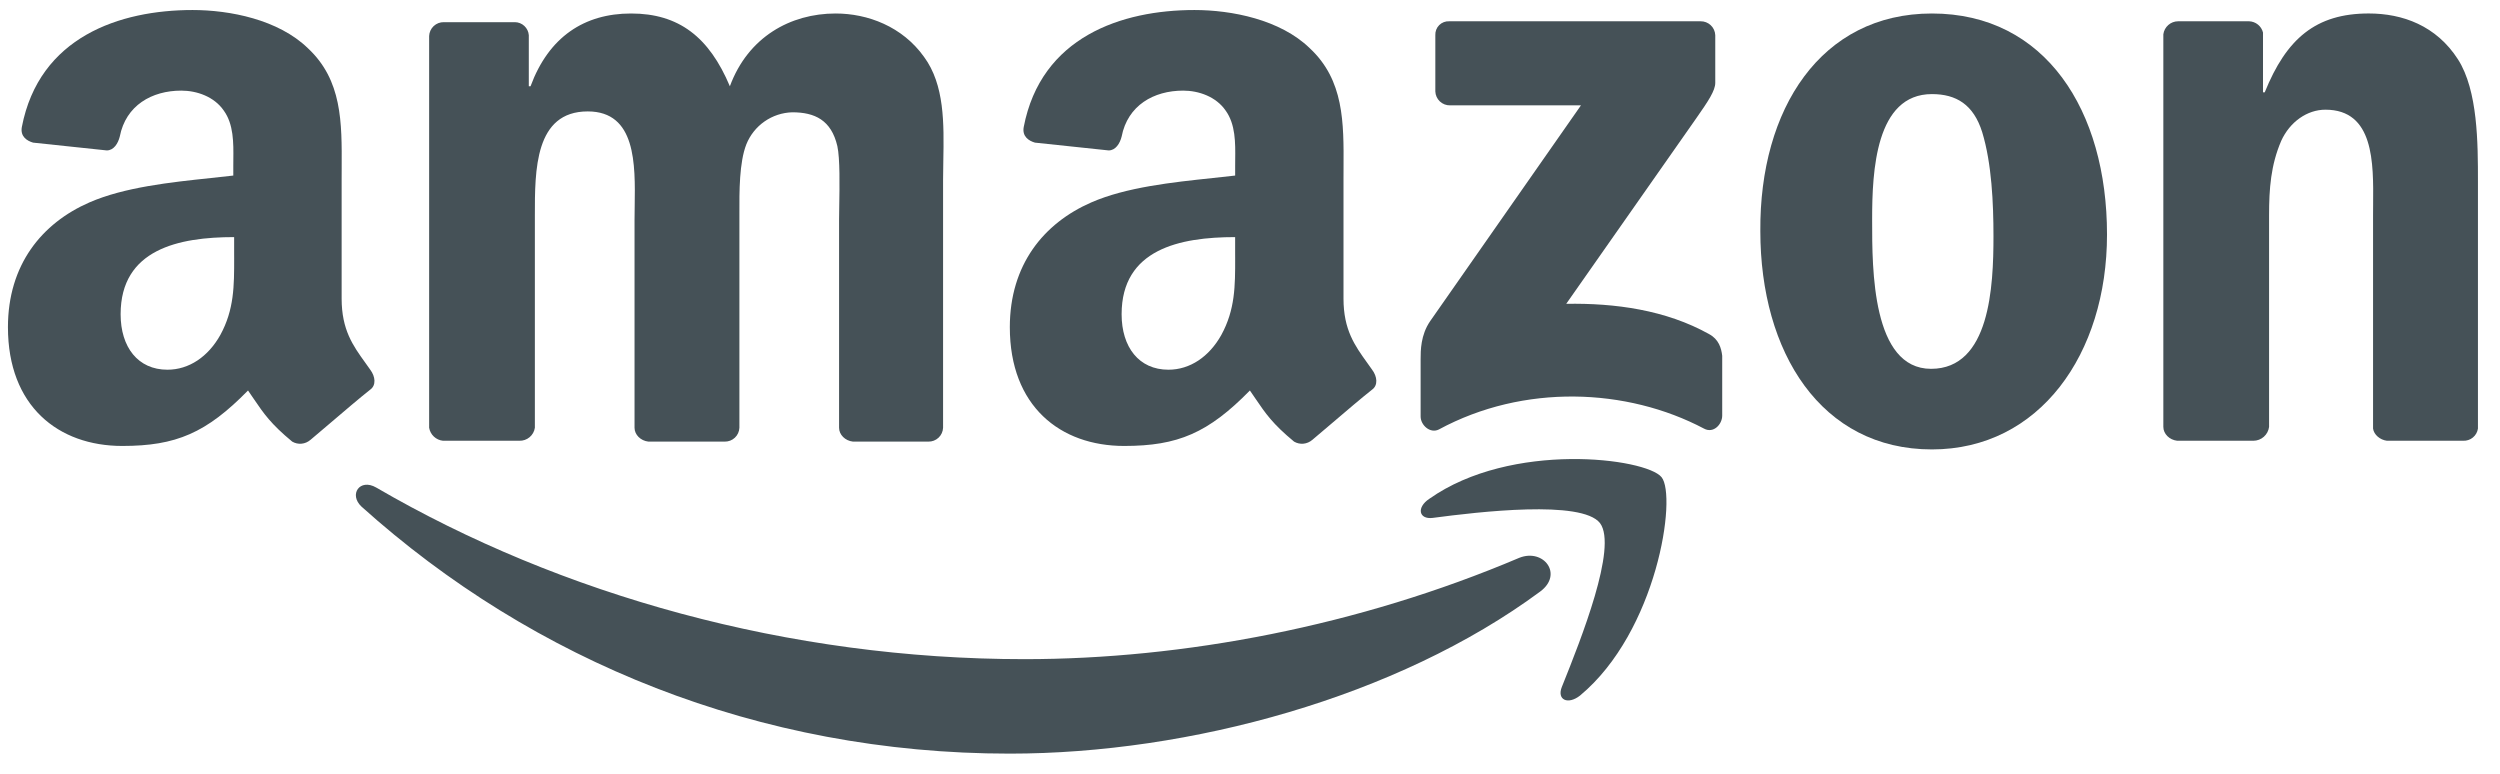 <svg width="113" height="35" viewBox="0 0 113 35" fill="none" xmlns="http://www.w3.org/2000/svg">
<path d="M64.877 1.589V4.136C64.884 4.307 64.958 4.468 65.082 4.585C65.207 4.702 65.372 4.766 65.543 4.762H71.459L64.643 14.516C64.212 15.143 64.212 15.848 64.212 16.24V18.825C64.212 19.217 64.643 19.608 65.034 19.413C68.873 17.336 73.535 17.532 77.021 19.373C77.452 19.608 77.844 19.177 77.844 18.786V16.083C77.804 15.73 77.687 15.338 77.256 15.104C75.298 14.007 72.986 13.694 70.793 13.733L76.668 5.35C77.217 4.566 77.53 4.096 77.53 3.744V1.589C77.523 1.418 77.45 1.257 77.325 1.14C77.201 1.022 77.035 0.959 76.864 0.962H65.504C65.421 0.958 65.337 0.971 65.259 1.001C65.181 1.031 65.11 1.077 65.051 1.136C64.992 1.195 64.946 1.266 64.916 1.344C64.886 1.422 64.873 1.506 64.877 1.589Z" fill="#455157"/>
<path d="M20.024 19.922H23.471C23.64 19.928 23.806 19.872 23.936 19.763C24.066 19.655 24.152 19.502 24.176 19.335V9.933C24.176 9.872 24.176 9.81 24.176 9.747C24.174 7.692 24.171 5.036 26.566 5.036C28.753 5.036 28.716 7.418 28.688 9.322C28.684 9.533 28.681 9.738 28.681 9.933V19.335C28.681 19.648 28.956 19.922 29.308 19.961H32.755C32.926 19.965 33.092 19.901 33.216 19.784C33.341 19.667 33.414 19.506 33.421 19.335V9.933C33.421 9.843 33.421 9.75 33.421 9.653C33.417 8.657 33.413 7.346 33.734 6.525C33.902 6.107 34.187 5.747 34.556 5.49C34.925 5.232 35.361 5.088 35.811 5.076C36.829 5.076 37.574 5.428 37.848 6.603C37.971 7.157 37.949 8.434 37.934 9.317C37.93 9.56 37.926 9.773 37.926 9.933V19.335C37.926 19.648 38.2 19.922 38.553 19.961H41.961C42.132 19.965 42.298 19.901 42.422 19.784C42.547 19.667 42.62 19.506 42.627 19.335V8.131C42.627 7.846 42.632 7.555 42.638 7.262C42.668 5.585 42.699 3.836 41.765 2.569C40.786 1.197 39.219 0.61 37.77 0.61C35.732 0.61 33.813 1.668 32.99 3.9C32.05 1.668 30.679 0.61 28.524 0.61C26.409 0.61 24.803 1.668 23.98 3.9H23.902V1.589C23.89 1.431 23.818 1.283 23.702 1.174C23.586 1.065 23.434 1.004 23.275 1.002H20.063C19.892 0.998 19.727 1.062 19.602 1.179C19.478 1.296 19.404 1.457 19.397 1.628V19.334C19.423 19.488 19.498 19.628 19.611 19.734C19.724 19.84 19.87 19.907 20.024 19.922Z" fill="#455157"/>
<path fill-rule="evenodd" clip-rule="evenodd" d="M95.237 10.599C95.237 4.997 92.455 0.61 87.323 0.61C82.309 0.61 79.528 4.919 79.567 10.442C79.567 15.927 82.309 20.314 87.323 20.314C92.181 20.314 95.237 16.005 95.237 10.599ZM84.621 9.894C84.621 7.739 84.777 4.253 87.323 4.253C88.42 4.253 89.204 4.723 89.596 5.976C90.026 7.387 90.105 9.189 90.105 10.677C90.105 12.949 89.948 16.671 87.284 16.671C84.619 16.671 84.62 12.176 84.621 9.985L84.621 9.894Z" fill="#455157"/>
<path d="M98.409 19.922H101.857C102.03 19.921 102.197 19.857 102.327 19.741C102.456 19.626 102.54 19.468 102.562 19.296V9.737C102.562 8.523 102.64 7.465 103.11 6.368C103.502 5.506 104.285 4.958 105.108 4.958C107.305 4.958 107.283 7.343 107.265 9.25C107.264 9.417 107.262 9.58 107.262 9.737V19.373C107.301 19.648 107.576 19.883 107.889 19.922H111.336C111.496 19.929 111.652 19.877 111.775 19.775C111.898 19.674 111.979 19.531 112.003 19.373V8.209C112.003 6.486 112.003 4.096 111.102 2.686C110.122 1.158 108.594 0.609 107.067 0.609C104.677 0.609 103.345 1.745 102.366 4.174H102.288V1.471C102.253 1.33 102.173 1.204 102.06 1.112C101.947 1.02 101.806 0.967 101.661 0.962H98.449C98.285 0.963 98.128 1.023 98.006 1.131C97.883 1.239 97.804 1.388 97.783 1.55V19.295C97.783 19.609 98.057 19.883 98.409 19.922Z" fill="#455157"/>
<path fill-rule="evenodd" clip-rule="evenodd" d="M58.916 20.055C59.064 20.04 59.203 19.98 59.315 19.883L59.316 19.883C59.566 19.674 59.886 19.401 60.227 19.11C60.847 18.581 61.539 17.99 62.019 17.611C62.293 17.415 62.254 17.023 62.019 16.71C61.944 16.601 61.867 16.496 61.792 16.391C61.242 15.626 60.726 14.91 60.726 13.498V8.131C60.726 7.952 60.727 7.773 60.728 7.596C60.74 5.529 60.75 3.62 59.199 2.177C57.867 0.884 55.673 0.453 53.989 0.453C50.698 0.453 47.055 1.668 46.272 5.742C46.193 6.173 46.507 6.368 46.781 6.447L50.111 6.799C50.424 6.799 50.62 6.486 50.698 6.172C50.972 4.762 52.148 4.096 53.48 4.096C54.184 4.096 54.968 4.37 55.398 4.997C55.849 5.62 55.84 6.458 55.831 7.213C55.83 7.311 55.829 7.409 55.829 7.504V7.935C55.505 7.973 55.163 8.009 54.811 8.047C52.998 8.239 50.901 8.461 49.327 9.149C47.172 10.09 45.644 11.97 45.644 14.79C45.644 18.355 47.916 20.157 50.815 20.157C53.243 20.157 54.614 19.569 56.495 17.65C56.586 17.782 56.669 17.904 56.748 18.02C57.21 18.698 57.522 19.158 58.492 19.961C58.62 20.036 58.769 20.069 58.916 20.055ZM55.829 11.671C55.829 11.602 55.828 11.531 55.828 11.461V10.717C53.321 10.717 50.697 11.266 50.697 14.204C50.697 15.692 51.48 16.711 52.812 16.711C53.791 16.711 54.653 16.123 55.202 15.144C55.832 13.993 55.831 12.914 55.829 11.671Z" fill="#455157"/>
<path fill-rule="evenodd" clip-rule="evenodd" d="M13.632 20.055C13.78 20.04 13.919 19.98 14.03 19.883L14.032 19.883C14.282 19.674 14.602 19.401 14.943 19.11C15.563 18.581 16.255 17.99 16.735 17.611C17.009 17.415 16.97 17.023 16.735 16.71C16.659 16.601 16.583 16.496 16.508 16.391C15.957 15.626 15.442 14.91 15.442 13.498V8.131C15.442 7.952 15.443 7.773 15.444 7.596C15.455 5.529 15.466 3.62 13.914 2.177C12.582 0.884 10.389 0.453 8.704 0.453C5.414 0.453 1.771 1.668 0.987 5.742C0.909 6.173 1.222 6.368 1.497 6.447L4.826 6.799C5.14 6.799 5.336 6.486 5.414 6.172C5.688 4.762 6.863 4.096 8.195 4.096C8.9 4.096 9.683 4.37 10.114 4.997C10.564 5.62 10.555 6.458 10.547 7.213C10.546 7.311 10.545 7.409 10.545 7.504V7.935C10.22 7.973 9.879 8.009 9.527 8.047C7.714 8.239 5.617 8.461 4.042 9.149C1.887 10.09 0.359 11.97 0.359 14.79C0.359 18.355 2.631 20.157 5.53 20.157C7.959 20.157 9.33 19.569 11.21 17.65C11.302 17.782 11.385 17.904 11.464 18.02C11.925 18.698 12.238 19.158 13.208 19.961C13.336 20.036 13.484 20.069 13.632 20.055ZM10.584 11.671C10.583 11.602 10.583 11.531 10.583 11.461V10.717C8.076 10.717 5.452 11.266 5.452 14.204C5.452 15.692 6.235 16.711 7.567 16.711C8.546 16.711 9.408 16.123 9.957 15.144C10.587 13.993 10.585 12.914 10.584 11.671Z" fill="#455157"/>
<path d="M72.32 23.644C71.497 22.586 66.835 23.134 64.759 23.409C64.132 23.487 64.015 22.939 64.603 22.547C68.324 19.922 74.396 20.706 75.101 21.567C75.806 22.429 74.905 28.54 71.418 31.439C70.87 31.87 70.36 31.635 70.596 31.047L70.637 30.945C71.439 28.941 73.128 24.721 72.32 23.644Z" fill="#455157"/>
<path d="M69.617 26.738C63.153 31.518 53.752 34.064 45.643 34.064C34.283 34.064 24.098 29.872 16.341 22.9C15.754 22.351 16.263 21.607 17.007 22.038C25.351 26.895 35.654 29.794 46.309 29.794C53.477 29.794 61.39 28.306 68.677 25.211C69.773 24.78 70.674 25.955 69.617 26.738Z" fill="#455157"/>
</svg>
